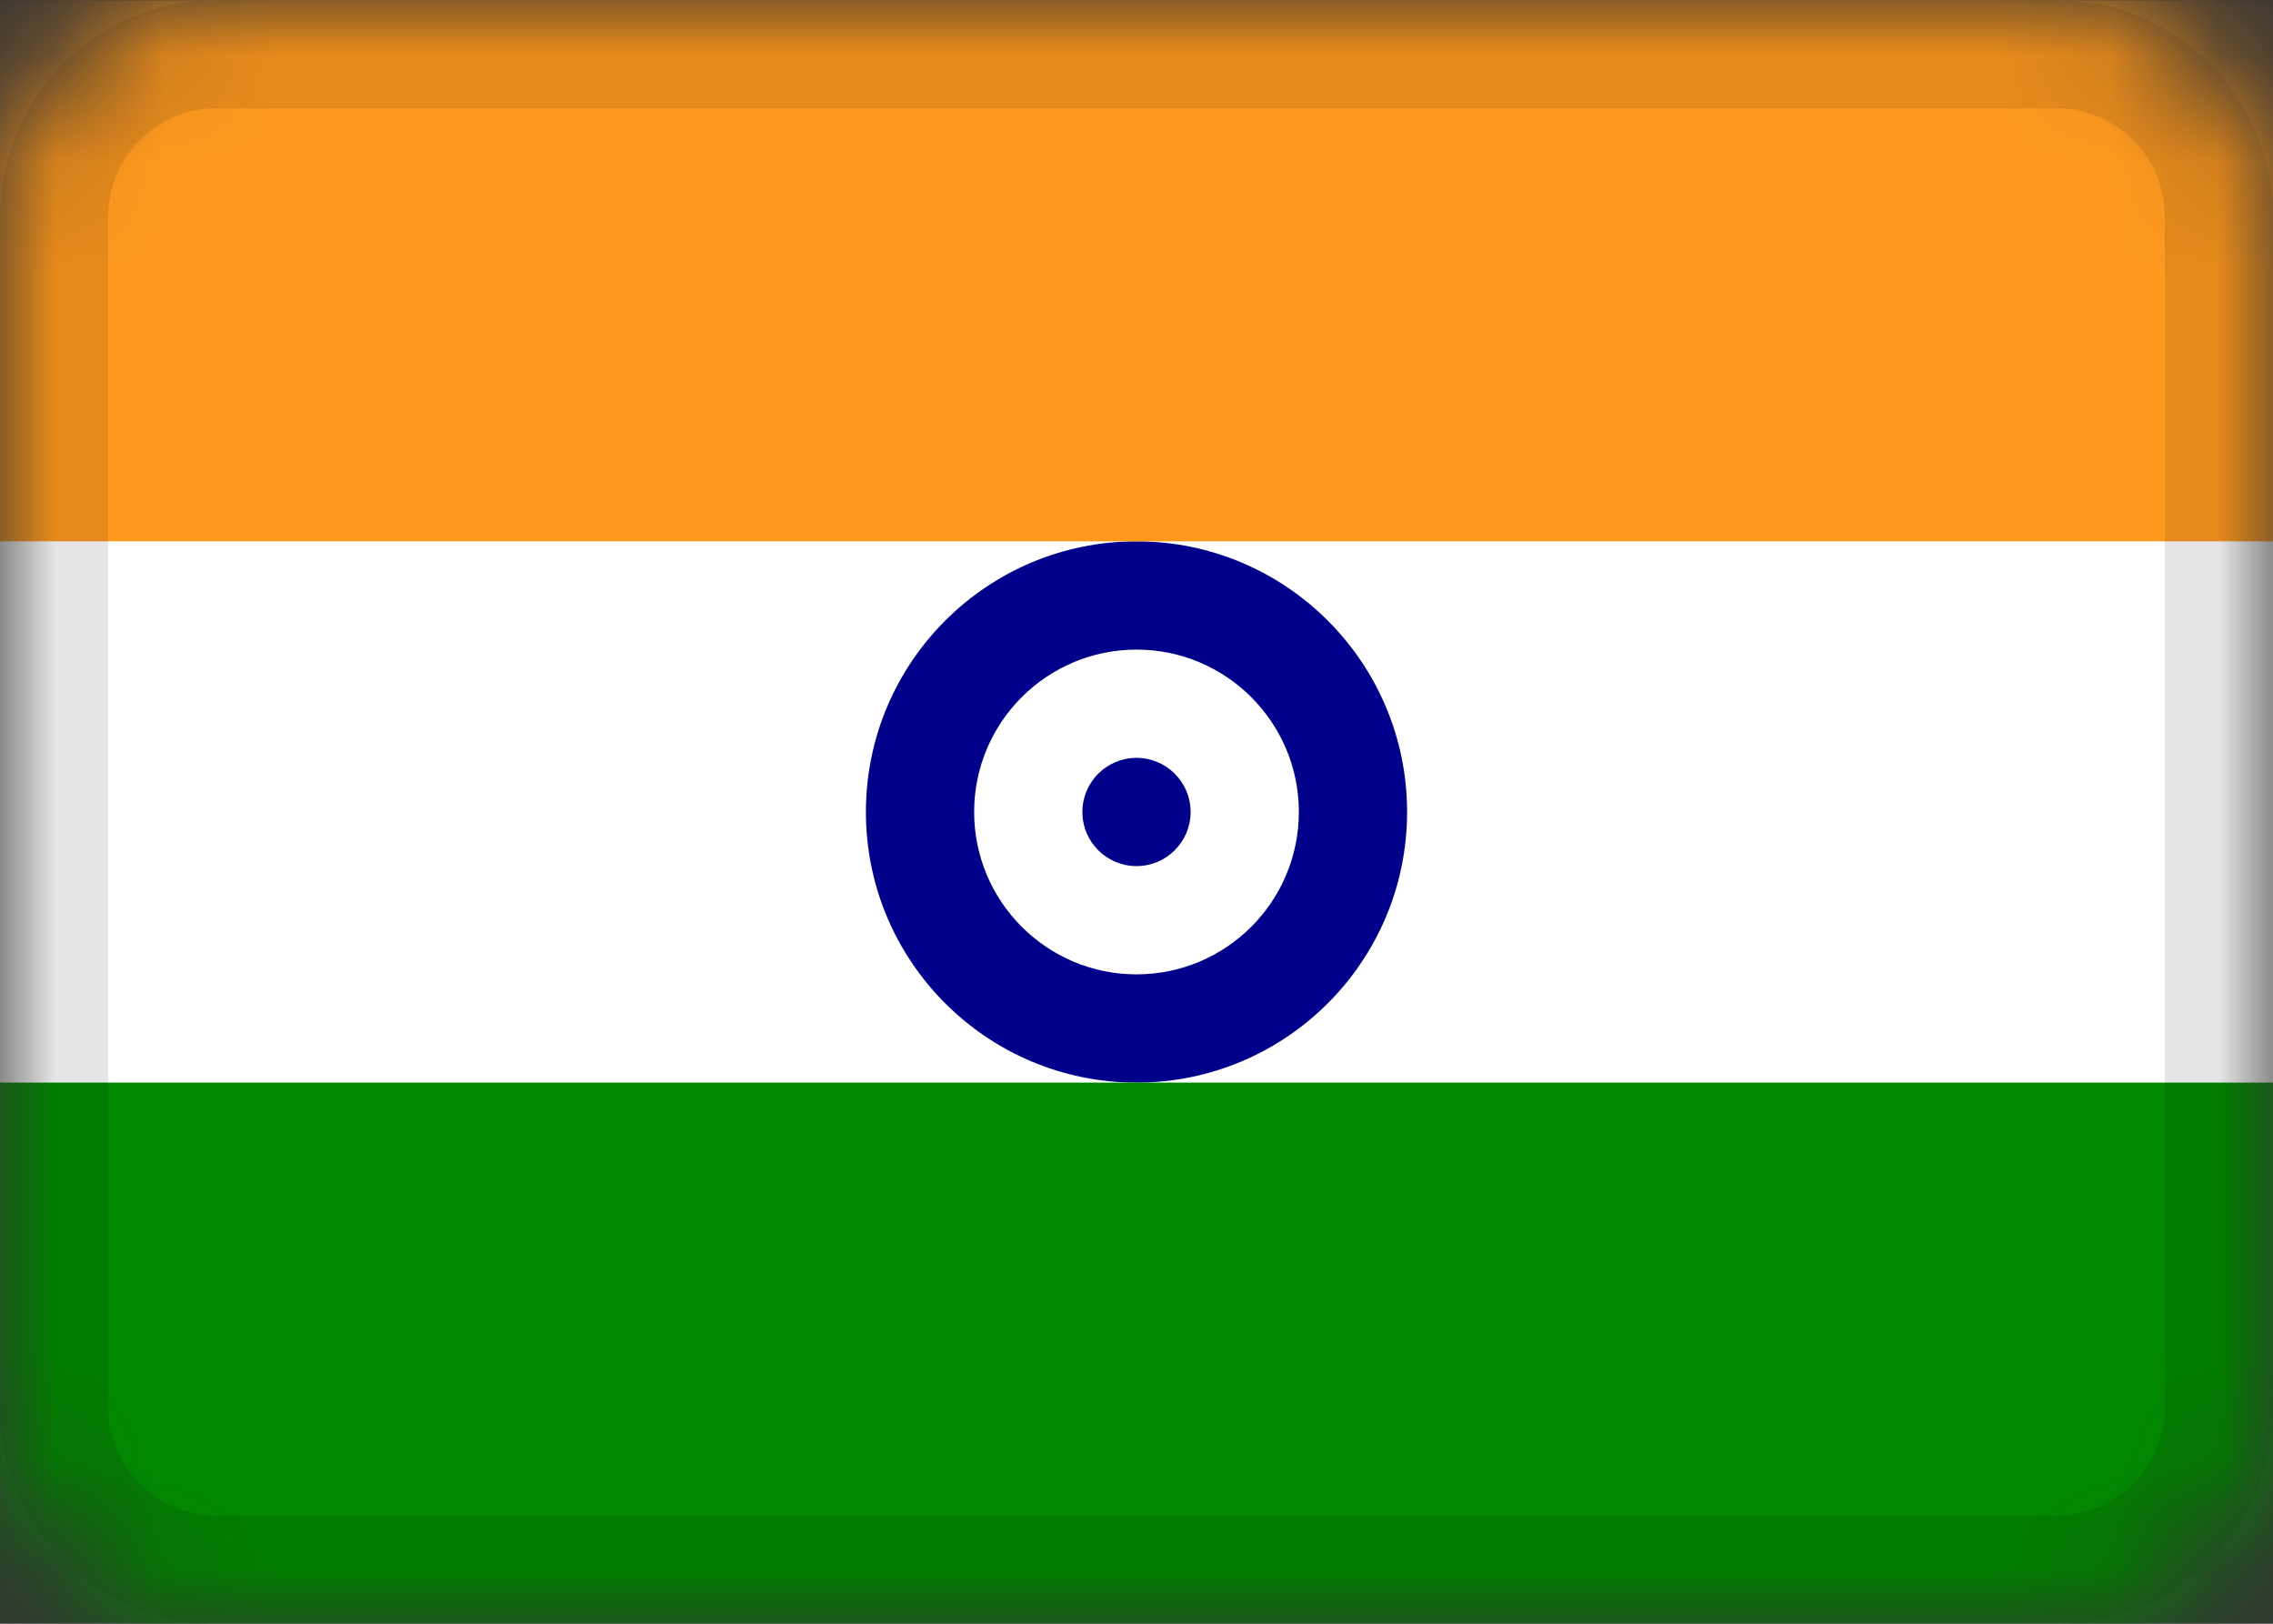 <svg viewBox="0 0 21 15" fill="none" xmlns="http://www.w3.org/2000/svg">
    <rect x="0" y="0" width="21" height="15" fill="#333333" stroke="none"/>
    <g clip-path="url(#clip0_284_1161)">
        <mask id="mask0_284_1161" style="mask-type:alpha" maskUnits="userSpaceOnUse" x="0" y="0" width="21" height="16">
            <path d="M19 0.001H2C0.895 0.001 0 0.896 0 2.001V13.001C0 14.105 0.895 15.001 2 15.001H19C20.105 15.001 21 14.105 21 13.001V2.001C21 0.896 20.105 0.001 19 0.001Z"
                  fill="white"/>
        </mask>
        <g mask="url(#mask0_284_1161)">
            <path d="M19 0.001H2C0.895 0.001 0 0.896 0 2.001V13.001C0 14.105 0.895 15.001 2 15.001H19C20.105 15.001 21 14.105 21 13.001V2.001C21 0.896 20.105 0.001 19 0.001Z"
                  fill="white"/>
            <path fill-rule="evenodd" clip-rule="evenodd"
                  d="M10.5 10.001C11.88 10.001 13 8.881 13 7.501C13 6.121 11.88 5.001 10.5 5.001C9.12 5.001 8 6.121 8 7.501C8 8.881 9.12 10.001 10.5 10.001ZM10.5 9.001C11.328 9.001 12 8.329 12 7.501C12 6.673 11.328 6.001 10.5 6.001C9.672 6.001 9 6.673 9 7.501C9 8.329 9.672 9.001 10.5 9.001Z"
                  fill="#00008A"/>
            <path d="M10.5 8.001C10.776 8.001 11 7.777 11 7.501C11 7.225 10.776 7.001 10.5 7.001C10.224 7.001 10 7.225 10 7.501C10 7.777 10.224 8.001 10.5 8.001Z"
                  fill="#00008A"/>
            <path fill-rule="evenodd" clip-rule="evenodd" d="M0 10.001H21V15.001H0V10.001Z" fill="#018900"/>
            <path fill-rule="evenodd" clip-rule="evenodd" d="M0 0.001H21V5.001H0V0.001Z" fill="#FF991E"/>
            <path d="M19 0.501H2C1.172 0.501 0.5 1.173 0.5 2.001V13.001C0.5 13.829 1.172 14.501 2 14.501H19C19.828 14.501 20.5 13.829 20.5 13.001V2.001C20.5 1.173 19.828 0.501 19 0.501Z"
                  stroke="black" stroke-opacity="0.1"/>
        </g>
    </g>
    <defs>
        <clipPath id="clip0_284_1161">
            <rect width="21" height="15" fill="white" transform="translate(0 0.001)"/>
        </clipPath>
    </defs>
</svg>
